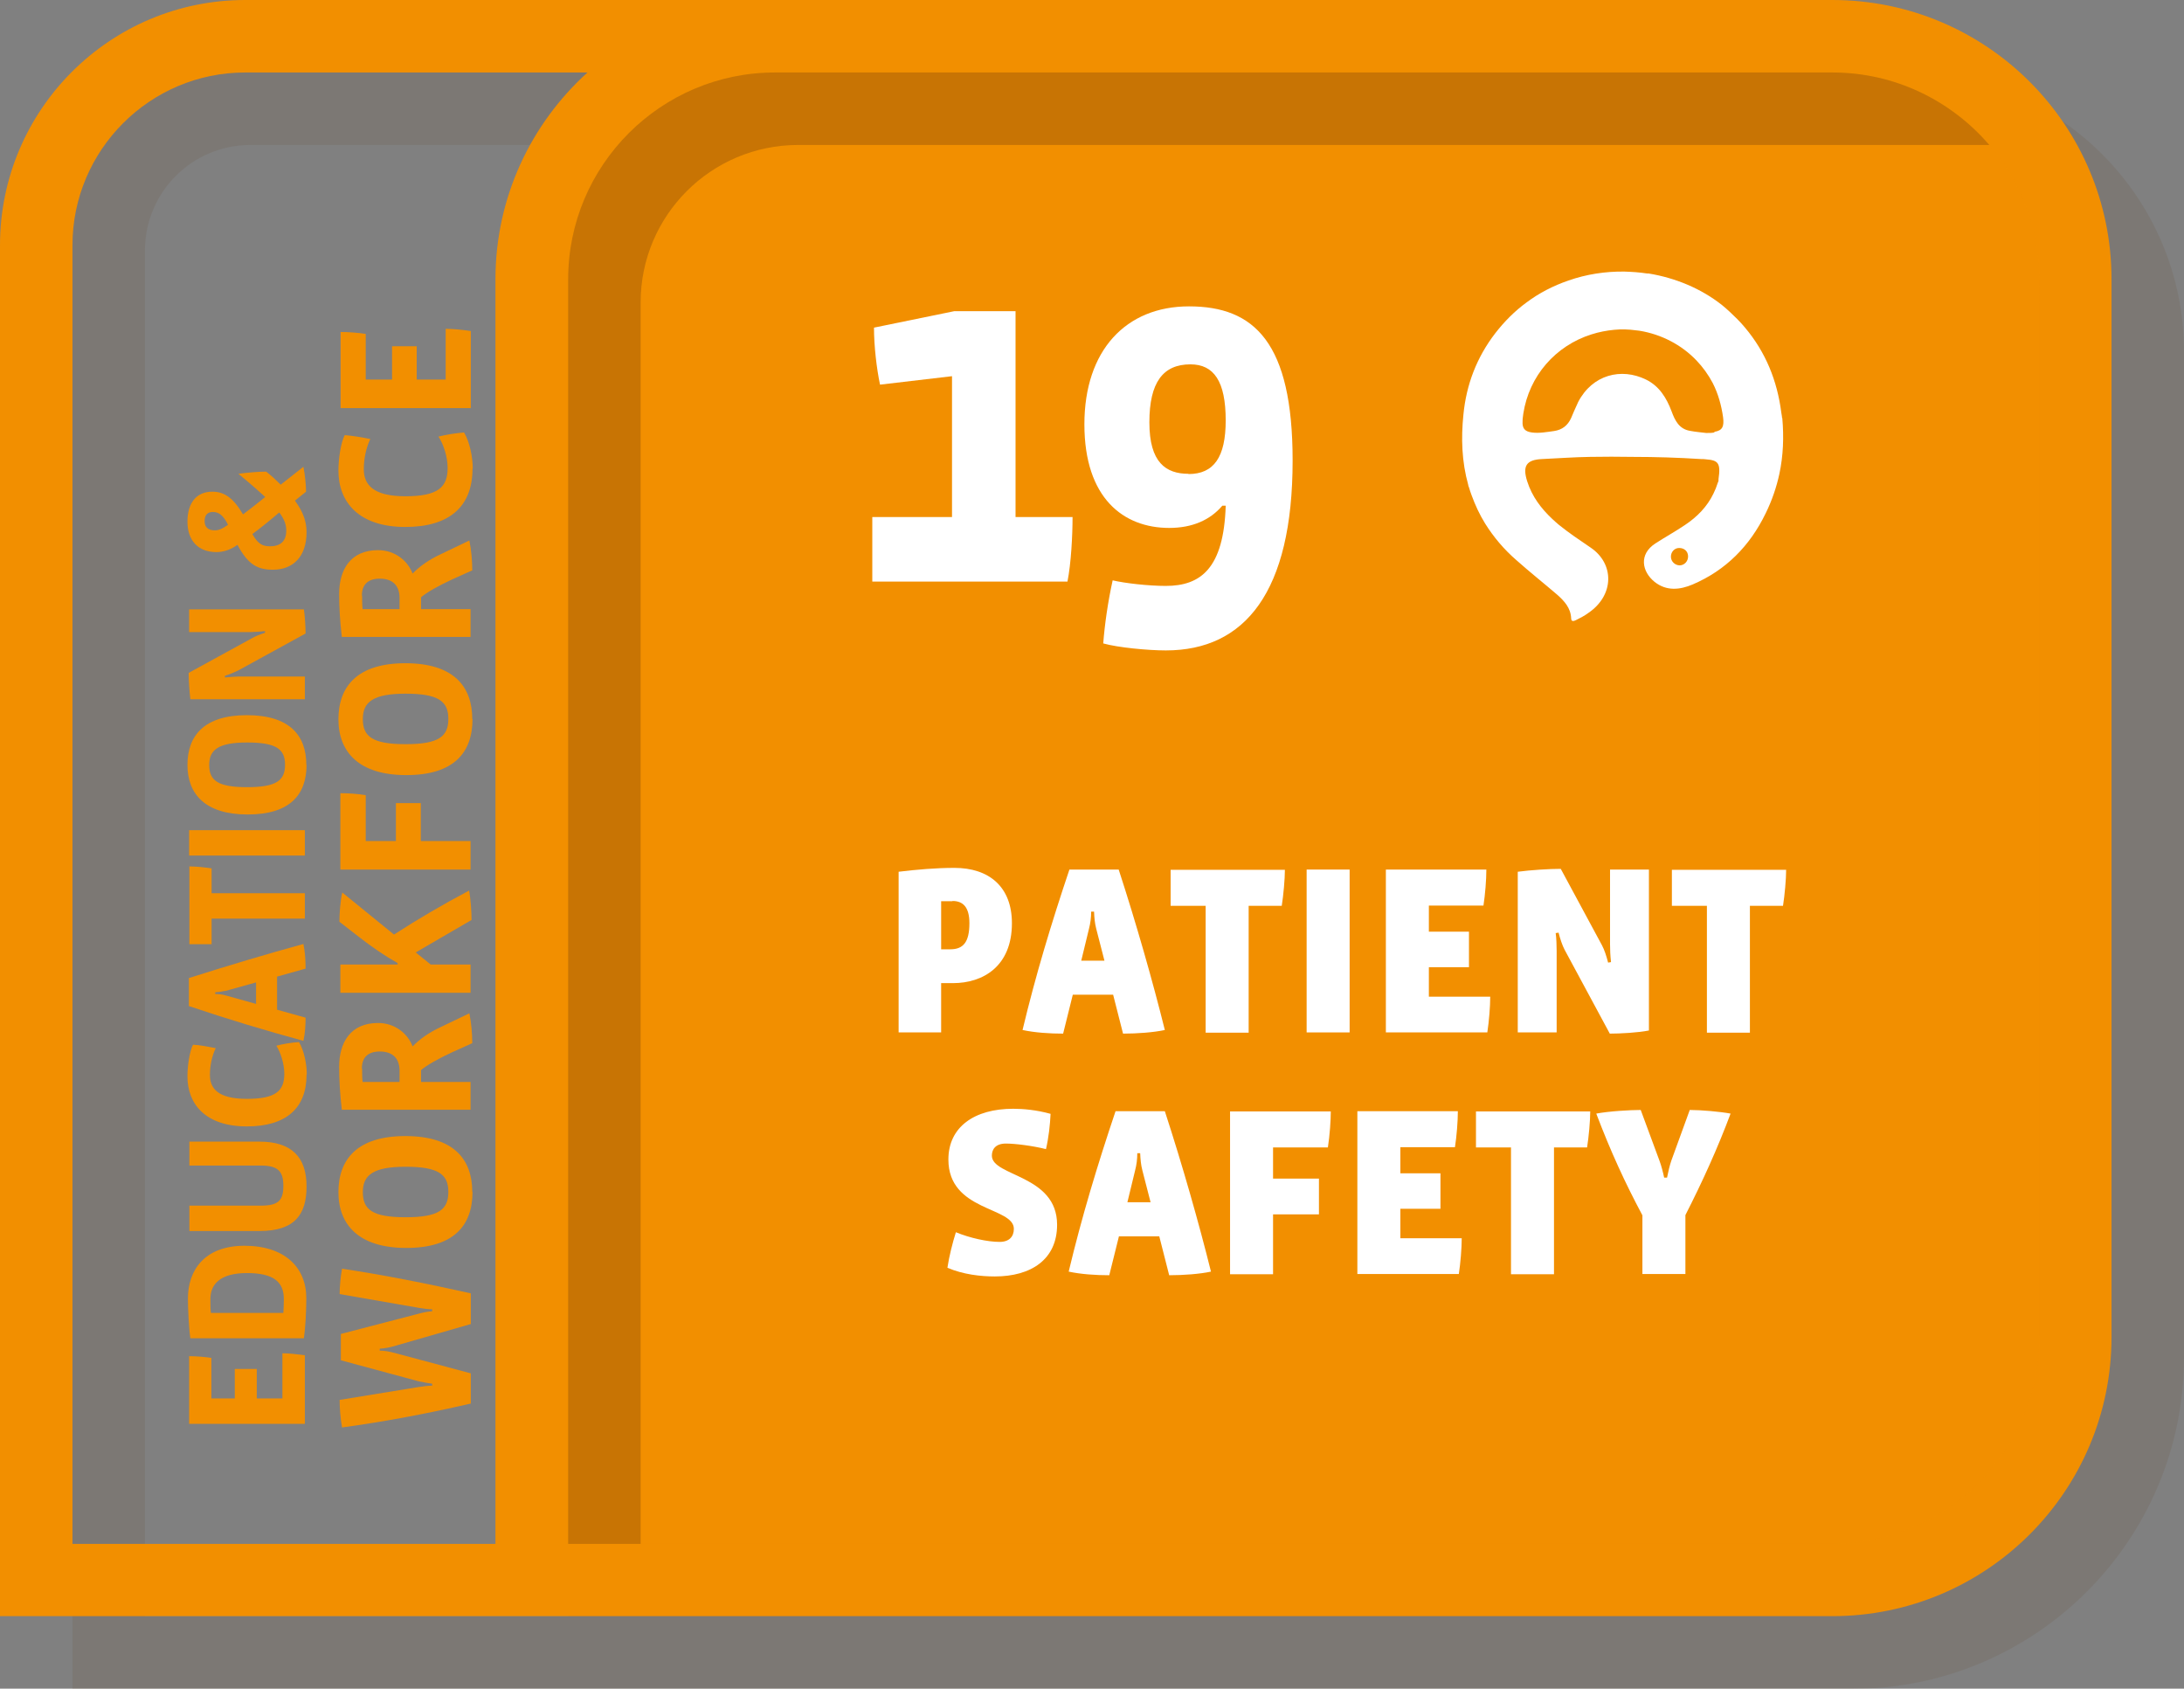 <?xml version="1.0" encoding="UTF-8"?>
<svg xmlns="http://www.w3.org/2000/svg" id="_19" data-name="19" viewBox="0 0 90.41 69.89">
  <rect x="0" y="0" width="90.41" height="69.89" fill="#808080" stroke="none"/>
  <defs>
    <style>
      .cls-1, .cls-2, .cls-3, .cls-4 {
        stroke-width: 0px;
      }

      .cls-1, .cls-3 {
        fill: #63360d;
      }

      .cls-2 {
        fill: #f28f00;
      }

      .cls-5 {
        opacity: .3;
      }

      .cls-3 {
        opacity: .1;
      }

      .cls-4 {
        fill: #fff;
      }
    </style>
  </defs>
  <path class="cls-3" d="M78.86,3h-43.78s0,0,0,0H9.48c-3.58,0-6.48,2.9-6.48,6.48v60.42h55.2s18.48,0,18.48,0c7.58,0,13.73-6.15,13.73-13.73V14.56c0-6.38-5.17-11.56-11.56-11.56ZM6,10.37c0-2.41,1.95-4.37,4.37-4.37h16.96c-2.33,2.11-3.81,5.16-3.81,8.56v52.34H6V10.37Z"></path>
  <path class="cls-2" d="M75.86,0h-43.78s0,0,0,0H10.15C4.55,0,0,4.55,0,10.15v56.74h55.2s20.65,0,20.65,0c6.38,0,11.56-5.17,11.56-11.56V11.56c0-6.38-5.17-11.56-11.56-11.56ZM3,10.15c0-3.94,3.21-7.15,7.15-7.15h14.17c-2.33,2.11-3.81,5.16-3.81,8.56v52.34H3V10.15Z"></path>
  <g class="cls-5">
    <path class="cls-2" d="M26.52,12.52v51.37h49.34c4.72,0,8.56-3.84,8.56-8.56V11.56c0-2.12-.78-4.06-2.06-5.56h-49.31c-3.6,0-6.52,2.92-6.52,6.52Z"></path>
    <path class="cls-1" d="M75.86,3h-43.78c-4.72,0-8.56,3.84-8.56,8.56v52.34h3V12.52c0-3.6,2.92-6.52,6.52-6.52h49.31c-1.57-1.83-3.9-3-6.49-3Z"></path>
  </g>
  <g>
    <g>
      <path class="cls-2" d="M19.49,53.55v1.25l-3.23.93c-.1.03-.33.08-.54.09v.08c.22,0,.44.05.55.08l3.22.86v1.25c-1.77.41-3.56.75-5.33.99-.07-.38-.1-.82-.1-1.14l3.25-.53c.21-.03.42-.06.58-.06v-.08c-.15-.02-.38-.06-.56-.1l-3.22-.87v-1.09l3.23-.84c.18-.05.39-.09.55-.1v-.08c-.17,0-.37-.03-.55-.06l-3.28-.57c0-.3.04-.74.1-1.05,1.79.27,3.54.62,5.33,1.02Z"></path>
      <path class="cls-2" d="M19.56,49.33c0,1.39-.77,2.32-2.74,2.32s-2.81-.96-2.81-2.31.77-2.32,2.77-2.32,2.77.96,2.77,2.31ZM15.02,49.34c0,.72.39,1.04,1.77,1.04s1.77-.32,1.77-1.05-.42-1.04-1.77-1.04-1.77.35-1.77,1.05Z"></path>
      <path class="cls-2" d="M19.54,43.18l-.82.37c-.58.27-1.06.54-1.29.74v.49h2.05v1.15h-5.33c-.08-.7-.11-1.24-.11-1.78,0-.99.46-1.81,1.61-1.81.72,0,1.24.46,1.43.97.29-.3.67-.57,1.14-.79l1.21-.58c.08.39.12.85.12,1.24ZM14.99,44.23c0,.21,0,.38.02.55h1.53v-.46c0-.46-.23-.8-.82-.8-.49,0-.74.25-.74.7Z"></path>
      <path class="cls-2" d="M19.53,38.07l-2.32,1.35.62.5h1.65v1.17h-5.39v-1.17h2.37v-.06c-.55-.31-1.07-.67-1.56-1.05l-.85-.66c0-.31.04-.89.12-1.21l2.14,1.74c.94-.61,2.03-1.25,3.11-1.82.06.31.1.87.1,1.22Z"></path>
      <path class="cls-2" d="M15.14,32.92v1.89h1.25v-1.57h1.03v1.57h2.06v1.18h-5.39v-3.16c.31,0,.68.02,1.04.08Z"></path>
      <path class="cls-2" d="M19.56,29.76c0,1.39-.77,2.32-2.74,2.32s-2.81-.96-2.81-2.31.77-2.32,2.77-2.32,2.77.96,2.77,2.31ZM15.02,29.76c0,.72.39,1.04,1.77,1.04s1.77-.32,1.77-1.05-.42-1.04-1.77-1.04-1.77.35-1.77,1.05Z"></path>
      <path class="cls-2" d="M19.54,23.61l-.82.37c-.58.27-1.06.54-1.29.74v.49h2.05v1.15h-5.33c-.08-.7-.11-1.24-.11-1.78,0-.99.46-1.81,1.61-1.81.72,0,1.24.46,1.43.97.29-.3.67-.57,1.14-.79l1.21-.58c.08.39.12.85.12,1.24ZM14.99,24.66c0,.21,0,.38.02.55h1.53v-.46c0-.46-.23-.8-.82-.8-.49,0-.74.25-.74.7Z"></path>
      <path class="cls-2" d="M19.56,19.4c0,1.57-.96,2.41-2.78,2.41-1.93,0-2.77-1.03-2.77-2.33,0-.5.1-1.17.26-1.47.3.02.71.09,1.06.16-.18.37-.27.83-.27,1.25,0,.62.36,1.12,1.72,1.12s1.75-.38,1.75-1.17c0-.46-.17-.99-.38-1.3.32-.08.68-.14,1.06-.17.24.4.36,1.03.36,1.5Z"></path>
      <path class="cls-2" d="M19.49,13.69v3.2h-5.39v-3.15c.3,0,.73.03,1.04.08v1.89h1.09v-1.38h1.02v1.38h1.2v-2.1c.32,0,.69.04,1.04.09Z"></path>
    </g>
    <g>
      <path class="cls-2" d="M12.62,56.09v2.84h-4.79v-2.8c.27,0,.65.03.92.07v1.68h.97v-1.22h.91v1.22h1.06v-1.87c.28,0,.61.04.92.08Z"></path>
      <path class="cls-2" d="M12.68,53.74c0,.53-.04,1.25-.1,1.65h-4.7c-.06-.4-.1-1.22-.1-1.65,0-1.16.68-2.18,2.34-2.18s2.56.89,2.56,2.17ZM8.71,53.77c0,.16,0,.42.02.57h3c.01-.14.02-.4.02-.57,0-.72-.43-1.08-1.53-1.08s-1.51.46-1.51,1.07Z"></path>
      <path class="cls-2" d="M12.69,49.1c0,1.14-.46,1.85-1.95,1.85h-2.9v-1.05h2.95c.73,0,.94-.21.94-.82s-.23-.84-.94-.84h-2.95v-.99h2.9c1.33,0,1.95.64,1.95,1.85Z"></path>
      <path class="cls-2" d="M12.69,44.48c0,1.39-.85,2.14-2.47,2.14-1.71,0-2.46-.92-2.46-2.07,0-.45.09-1.04.23-1.31.27.01.63.08.94.14-.16.33-.24.74-.24,1.11,0,.55.32.99,1.53.99s1.55-.34,1.55-1.04c0-.4-.15-.88-.33-1.16.28-.07.6-.13.94-.15.21.36.32.92.32,1.33Z"></path>
      <path class="cls-2" d="M12.65,40.09l-1.18.33v1.37l1.18.33c0,.31-.02.65-.09.96-1.54-.42-3.11-.89-4.74-1.44v-1.16c1.6-.51,3.21-.99,4.74-1.41.07.33.09.68.09,1.04ZM9.31,41.01c-.12.03-.24.05-.4.06v.07c.16,0,.28.02.4.05l1.29.36v-.89l-1.29.36Z"></path>
      <path class="cls-2" d="M8.76,35.95v1.02h3.86v1.05h-3.86v1.06h-.92v-3.22c.3,0,.65.04.92.08Z"></path>
      <path class="cls-2" d="M12.62,35.41h-4.79v-1.05h4.79v1.05Z"></path>
      <path class="cls-2" d="M12.69,31.65c0,1.24-.68,2.06-2.44,2.06s-2.49-.85-2.49-2.05.68-2.06,2.46-2.06,2.46.85,2.46,2.05ZM8.66,31.66c0,.64.35.92,1.57.92s1.57-.28,1.57-.93-.37-.92-1.57-.92-1.57.31-1.57.93Z"></path>
      <path class="cls-2" d="M12.58,25.22c.04.26.07.73.07,1l-2.79,1.53c-.12.06-.38.17-.55.22v.07c.22-.02.43-.04.58-.04h2.73v.94h-4.74c-.04-.32-.07-.8-.07-1.09l2.61-1.43c.13-.08.36-.17.55-.23v-.07c-.16.02-.44.04-.6.04h-2.54v-.94h4.75Z"></path>
      <path class="cls-2" d="M12.67,20.35l-.46.37c.35.48.48.88.48,1.31,0,1.02-.57,1.55-1.39,1.55-.66,0-1.04-.23-1.47-1.03-.32.23-.62.3-.87.3-.75,0-1.2-.47-1.2-1.26,0-.75.35-1.24,1.03-1.24.5,0,.87.26,1.27.94.24-.18.69-.53.92-.72-.25-.23-.59-.53-1.11-.96.37-.05.82-.09,1.15-.09.23.18.42.36.6.54l.94-.74c.06.29.11.75.11,1.04ZM10.45,22.11c.24.42.43.5.73.5.45,0,.67-.23.67-.65,0-.22-.06-.45-.29-.75-.3.26-.83.69-1.11.89ZM8.47,21.57c0,.23.13.38.42.38.16,0,.31-.06.55-.23-.21-.42-.4-.53-.63-.53-.22,0-.34.13-.34.38Z"></path>
    </g>
  </g>
  <g>
    <path class="cls-4" d="M39.45,40.69h-.49v2.04h-1.76v-6.65c.75-.09,1.54-.16,2.31-.16,1.43,0,2.38.78,2.38,2.29,0,1.78-1.19,2.48-2.44,2.48ZM39.43,37.3c-.21,0-.34,0-.47,0v1.99h.38c.53,0,.79-.29.79-1.08,0-.66-.26-.92-.7-.92Z"></path>
    <path class="cls-4" d="M46.49,42.78l-.41-1.61h-1.67l-.4,1.61c-.56,0-1.17-.04-1.68-.15.54-2.26,1.19-4.41,1.94-6.64h2.04c.73,2.24,1.41,4.63,1.91,6.64-.46.1-1.14.15-1.73.15ZM45.38,38.44c-.06-.23-.08-.46-.09-.71h-.12c0,.25-.03.48-.09.71l-.32,1.32h.96l-.34-1.32Z"></path>
    <path class="cls-4" d="M53.06,37.49h-1.37v5.25h-1.78v-5.25h-1.45v-1.49h4.73c0,.39-.06,1.05-.13,1.49Z"></path>
    <path class="cls-4" d="M54.09,42.73v-6.74h1.78v6.74h-1.78Z"></path>
    <path class="cls-4" d="M61.57,42.73h-4.2v-6.74h4.16c0,.43-.05,1.04-.12,1.49h-2.26v1.08h1.66v1.47h-1.66v1.22h2.54c0,.42-.05,1.02-.12,1.48Z"></path>
    <path class="cls-4" d="M66.64,42.78l-1.87-3.47c-.09-.17-.19-.46-.25-.71l-.12.02c.03.2.04.52.04.74v3.37h-1.61v-6.65c.52-.07,1.3-.12,1.78-.12l1.71,3.17c.09.17.18.43.25.71l.12-.02c-.03-.27-.04-.52-.04-.74v-3.09h1.61v6.66c-.44.09-1.19.13-1.62.13Z"></path>
    <path class="cls-4" d="M73.81,37.49h-1.37v5.25h-1.78v-5.25h-1.45v-1.49h4.73c0,.39-.06,1.05-.13,1.49Z"></path>
    <path class="cls-4" d="M41.18,52.83c-.58,0-1.31-.08-1.96-.36.07-.47.21-1.02.35-1.47.58.24,1.31.4,1.81.4.4,0,.59-.22.59-.54,0-.92-2.71-.71-2.71-2.87,0-1.35,1.08-2.1,2.68-2.1.43,0,.97.05,1.55.21-.02.45-.08.99-.19,1.46-.56-.14-1.28-.23-1.66-.23-.42,0-.58.23-.58.5,0,.87,2.7.78,2.7,2.86,0,1.44-1.08,2.14-2.58,2.14Z"></path>
    <path class="cls-4" d="M48.4,52.78l-.41-1.61h-1.67l-.4,1.61c-.56,0-1.17-.04-1.68-.15.54-2.26,1.19-4.41,1.94-6.64h2.04c.73,2.24,1.41,4.63,1.91,6.64-.46.1-1.14.15-1.73.15ZM47.29,48.44c-.06-.23-.08-.46-.09-.71h-.12c0,.25-.03.48-.09.71l-.32,1.32h.96l-.34-1.32Z"></path>
    <path class="cls-4" d="M54.97,47.49h-2.27v1.29h1.9v1.48h-1.9v2.48h-1.78v-6.74h4.17c0,.36-.04.97-.12,1.49Z"></path>
    <path class="cls-4" d="M60.39,52.73h-4.2v-6.74h4.16c0,.43-.05,1.04-.12,1.49h-2.26v1.08h1.66v1.47h-1.66v1.22h2.54c0,.42-.05,1.02-.12,1.48Z"></path>
    <path class="cls-4" d="M65.7,47.49h-1.37v5.25h-1.78v-5.25h-1.45v-1.49h4.73c0,.39-.06,1.05-.13,1.49Z"></path>
    <path class="cls-4" d="M69.77,50.29v2.44h-1.78v-2.43c-.72-1.35-1.31-2.63-1.91-4.21.53-.1,1.41-.15,1.84-.15l.78,2.11c.07.19.14.45.19.69h.12c.05-.25.11-.51.18-.71l.76-2.09c.48,0,1.26.07,1.69.15-.53,1.42-1.17,2.83-1.87,4.2Z"></path>
  </g>
  <path class="cls-4" d="M73.77,17.3c0-.07-.02-.14-.03-.22-.17-1.33-.65-2.51-1.51-3.53-.1-.12-.2-.23-.32-.35-.2-.2-.4-.39-.62-.57-.87-.69-1.94-1.13-3.04-1.31,0,0-.02,0-.03,0,0,0-.02,0-.03,0-.32-.05-.64-.07-.95-.08-.78-.01-1.57.11-2.31.37-.64.22-1.22.52-1.74.91-.48.35-.91.78-1.29,1.27-.77,1-1.2,2.13-1.32,3.37-.1.97-.07,1.95.2,2.91,0,.04.02.07.03.1.03.11.07.22.11.33.15.41.33.8.56,1.17.35.56.78,1.07,1.3,1.52.55.49,1.13.95,1.69,1.43.29.26.55.54.57.97,0,.15.11.12.19.08.18-.09.36-.18.52-.3,1.08-.73,1.09-2.04.09-2.71-.44-.3-.89-.6-1.31-.94-.09-.08-.19-.16-.27-.24-.46-.43-.84-.93-1.04-1.56-.2-.63-.04-.89.61-.92.66-.03,1.32-.08,1.99-.09.59-.01,1.18-.01,1.77,0,.94,0,1.89.03,2.83.09.07,0,.13,0,.19.01.51.04.63.14.53.82,0,.02,0,.04,0,.06,0,.03-.02.06-.03.09-.05.16-.11.31-.18.45-.26.54-.67.96-1.18,1.3-.4.27-.82.5-1.22.76-.7.45-.56,1.17-.04,1.59.5.4,1.06.33,1.58.11,1.38-.59,2.37-1.6,3.02-2.94.26-.53.45-1.08.57-1.64.16-.75.19-1.52.12-2.31ZM69.54,23.4c-.2,0-.37-.16-.37-.36,0-.2.15-.36.34-.36.21,0,.36.13.37.33.01.21-.14.38-.34.39ZM70.96,17.9c-.09.02-.2.02-.33.02-.15-.02-.42-.04-.68-.09-.44-.08-.61-.42-.75-.8-.21-.56-.51-1.05-1.06-1.32-1.02-.5-2.22-.21-2.81.93-.01.03-.03.06-.04.09-.09.19-.17.38-.25.57-.14.31-.37.49-.71.54-.3.04-.61.1-.91.06-.3-.04-.41-.17-.39-.47,0,0,0-.02,0-.02,0-.1.02-.19.03-.29.24-1.56,1.33-2.81,2.82-3.28.31-.1.63-.16.94-.19.3-.03.6-.02.89.02.06,0,.11.02.17.02.9.15,1.73.58,2.35,1.23.26.27.49.59.67.93.23.45.36.93.43,1.42.05.38-.03.55-.35.6Z"></path>
  <g>
    <path class="cls-4" d="M36.11,24.07v-2.67h3.3v-5.83l-2.98.35c-.14-.66-.25-1.6-.25-2.36l3.32-.68h2.54v8.52h2.36c0,.78-.06,1.91-.21,2.67h-8.11Z"></path>
    <path class="cls-4" d="M49.22,12.68c2.71,0,4.29,1.5,4.29,6.38,0,5.44-1.97,7.86-5.25,7.86-.74,0-1.99-.12-2.59-.29.06-.78.19-1.7.39-2.61.51.12,1.48.23,2.2.23,1.44,0,2.4-.72,2.48-3.32h-.14c-.51.6-1.25.92-2.2.92-1.89,0-3.51-1.23-3.51-4.29s1.72-4.88,4.33-4.88ZM49.2,19.62c1.05,0,1.54-.7,1.54-2.22,0-1.62-.49-2.32-1.46-2.32-1.13,0-1.7.74-1.7,2.4s.68,2.13,1.62,2.13Z"></path>
  </g>
</svg>
